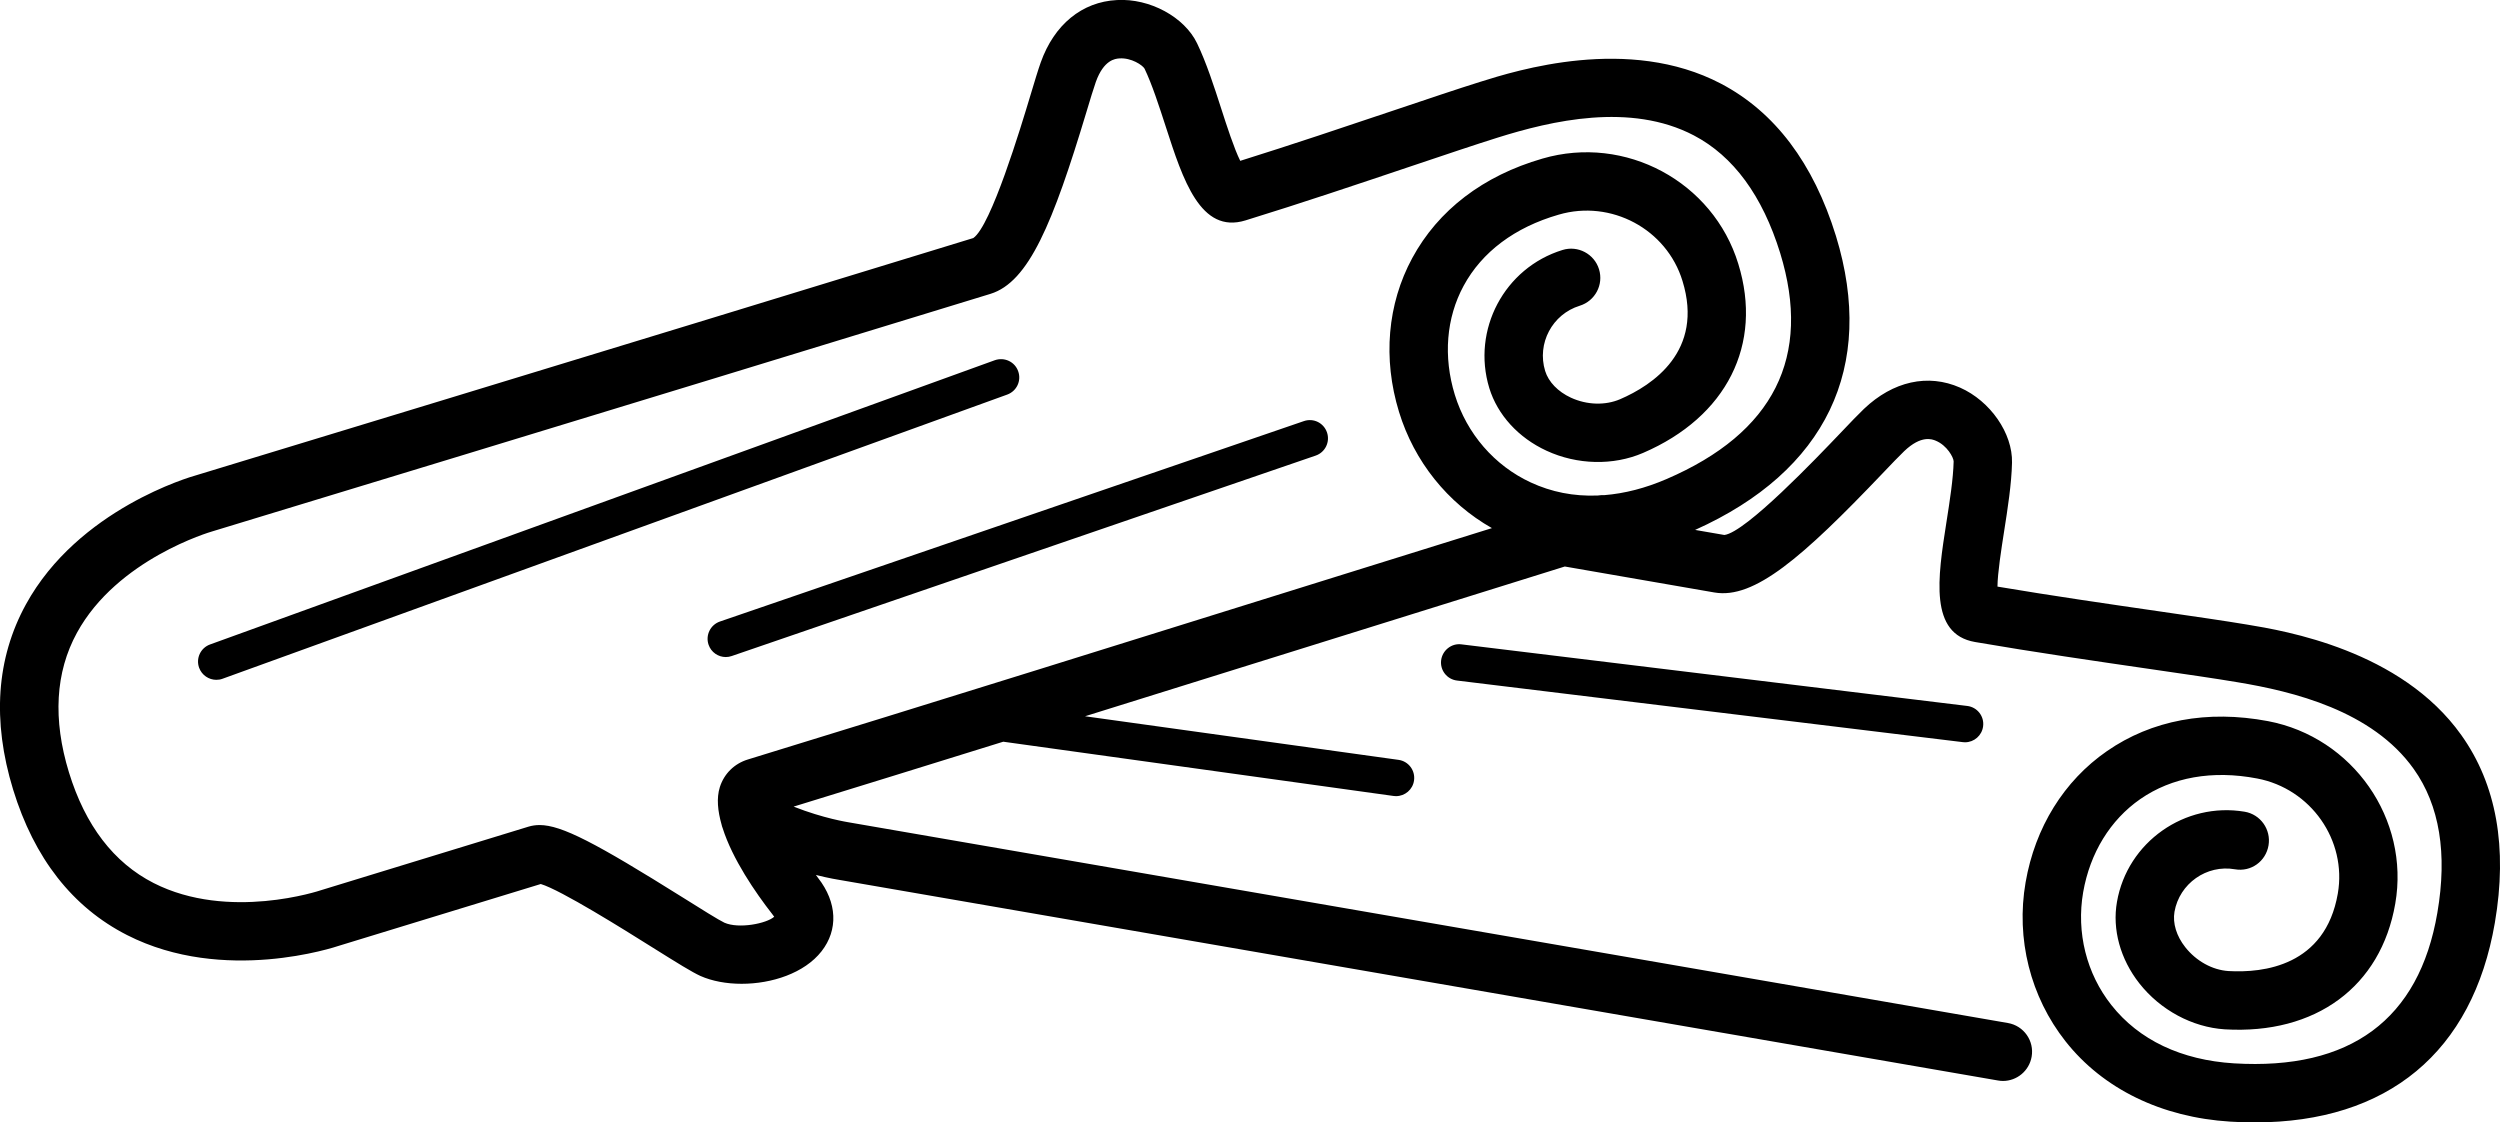 <?xml version="1.0" encoding="utf-8"?>
<!-- Generator: Adobe Illustrator 15.1.0, SVG Export Plug-In . SVG Version: 6.00 Build 0)  -->
<!DOCTYPE svg PUBLIC "-//W3C//DTD SVG 1.1//EN" "http://www.w3.org/Graphics/SVG/1.1/DTD/svg11.dtd">
<svg version="1.1" id="Layer_3" xmlns="http://www.w3.org/2000/svg" xmlns:xlink="http://www.w3.org/1999/xlink" x="0px" y="0px"
	 width="51.385px" height="23.066px" viewBox="0 0 51.385 23.066" enable-background="new 0 0 51.385 23.066" xml:space="preserve">
<path d="M50.59,15.109c-1.242-1.747-3.625-2.143-4.407-2.272c-0.449-0.075-1.087-0.168-1.82-0.274
	c-1.007-0.146-2.193-0.318-3.307-0.506c0.002-0.277,0.08-0.773,0.135-1.126c0.076-0.483,0.154-0.983,0.164-1.421
	c0.015-0.603-0.445-1.267-1.068-1.543c-0.659-0.291-1.377-0.132-1.976,0.438c-0.113,0.108-0.282,0.284-0.486,0.499
	c-0.48,0.503-1.941,2.036-2.382,2.092l-0.602-0.104c2.69-1.207,3.723-3.345,2.895-6.042C37.273,3.353,36.478,2.3,35.373,1.72
	c-1.901-0.997-4.201-0.273-4.955-0.036c-0.445,0.139-1.077,0.352-1.8,0.595C27.665,2.6,26.55,2.975,25.492,3.306
	c-0.125-0.249-0.28-0.729-0.39-1.07c-0.15-0.466-0.306-0.947-0.496-1.343c-0.259-0.543-0.974-0.931-1.649-0.892
	c-0.718,0.037-1.289,0.504-1.566,1.283c-0.053,0.148-0.124,0.384-0.21,0.67c-0.2,0.666-0.811,2.69-1.176,2.939
	C12.437,7.215,4.027,9.77,4.028,9.77c-0.099,0.027-2.42,0.691-3.496,2.654c-0.607,1.107-0.696,2.387-0.263,3.803
	c0.434,1.415,1.222,2.422,2.344,2.993c1.992,1.014,4.283,0.243,4.358,0.218l4.144-1.268c0.416,0.125,1.713,0.938,2.282,1.295
	c0.538,0.337,0.827,0.516,1,0.595c0.239,0.106,0.536,0.161,0.846,0.161c0.62,0,1.29-0.218,1.642-0.667
	c0.347-0.442,0.322-1.006-0.068-1.506c-0.017-0.022-0.03-0.043-0.047-0.064c0.281,0.07,0.464,0.099,0.474,0.1
	c0.116,0.021,2.661,0.461,6.055,1.048c6.536,1.131,16.222,2.807,17.765,3.076c0.035,0.006,0.07,0.01,0.104,0.01
	c0.286,0,0.539-0.206,0.59-0.497c0.058-0.327-0.161-0.638-0.487-0.694c-1.544-0.27-11.23-1.945-17.767-3.077
	c-3.393-0.587-5.936-1.026-6.071-1.05c-0.006-0.002-0.501-0.076-1.121-0.321c1.3-0.4,2.773-0.856,4.309-1.334l8.02,1.115
	c0.018,0.003,0.035,0.004,0.052,0.004c0.185,0,0.346-0.136,0.371-0.323c0.029-0.205-0.114-0.395-0.319-0.423l-6.443-0.896
	c1.96-0.61,3.935-1.228,5.674-1.771c1.7-0.531,3.172-0.991,4.187-1.307l3.076,0.534c0.818,0.14,1.802-0.714,3.454-2.447
	c0.188-0.197,0.342-0.359,0.446-0.458c0.352-0.336,0.575-0.245,0.648-0.215c0.234,0.097,0.365,0.344,0.368,0.424
	c-0.008,0.359-0.08,0.818-0.15,1.263c-0.176,1.125-0.358,2.289,0.591,2.451c1.195,0.206,2.5,0.396,3.595,0.555
	c0.723,0.105,1.353,0.196,1.795,0.271c1.147,0.19,2.772,0.583,3.626,1.784c0.531,0.746,0.694,1.74,0.485,2.956
	c-0.375,2.198-1.792,3.239-4.18,3.094c-1.082-0.067-1.953-0.48-2.519-1.197c-0.513-0.647-0.724-1.493-0.581-2.32
	c0.141-0.808,0.558-1.487,1.173-1.914c0.65-0.451,1.484-0.6,2.403-0.424c1.104,0.209,1.848,1.271,1.658,2.366
	c-0.259,1.489-1.53,1.633-2.246,1.592c-0.332-0.021-0.664-0.205-0.889-0.49c-0.182-0.23-0.262-0.495-0.222-0.728
	c0.102-0.581,0.661-0.975,1.241-0.874c0.334,0.059,0.637-0.164,0.692-0.491s-0.165-0.637-0.491-0.692
	c-1.226-0.206-2.41,0.622-2.624,1.852c-0.1,0.566,0.068,1.177,0.46,1.676c0.432,0.549,1.088,0.902,1.757,0.945
	c1.866,0.11,3.208-0.876,3.503-2.584c0.302-1.737-0.872-3.42-2.616-3.751c-1.247-0.235-2.391-0.021-3.311,0.617
	c-0.882,0.61-1.476,1.568-1.671,2.695c-0.202,1.163,0.098,2.354,0.821,3.27c0.771,0.978,1.975,1.563,3.387,1.65
	c0.17,0.011,0.337,0.016,0.5,0.016c2.735,0,4.48-1.442,4.937-4.104C51.544,17.421,51.313,16.124,50.59,15.109z M27.617,11.805
	c-3.831,1.196-8.807,2.751-12.244,3.805c-0.279,0.085-0.489,0.292-0.577,0.567c-0.072,0.228-0.043,0.495,0.036,0.774
	c0.005,0.024,0.012,0.046,0.021,0.069c0.201,0.637,0.675,1.327,1.017,1.765c0.02,0.026,0.033,0.047,0.043,0.058
	c-0.16,0.141-0.729,0.253-1.024,0.122c-0.105-0.048-0.504-0.297-0.855-0.518c-1.792-1.122-2.492-1.489-2.944-1.489
	c-0.082,0-0.156,0.012-0.227,0.033l-4.261,1.305c-0.018,0.007-1.903,0.639-3.444-0.146c-0.82-0.418-1.406-1.184-1.741-2.275
	c-0.334-1.091-0.279-2.057,0.164-2.868c0.828-1.517,2.751-2.076,2.783-2.085c0,0,8.419-2.558,15.994-4.882
	c0.788-0.243,1.283-1.45,1.973-3.74c0.079-0.262,0.144-0.479,0.192-0.614c0.164-0.46,0.403-0.479,0.482-0.485
	c0.248-0.019,0.481,0.14,0.52,0.21c0.155,0.324,0.298,0.767,0.437,1.195c0.351,1.085,0.712,2.21,1.638,1.924
	c1.14-0.351,2.366-0.764,3.403-1.113c0.713-0.24,1.335-0.449,1.775-0.587c1.108-0.348,2.732-0.731,4.039-0.046
	c0.812,0.426,1.409,1.24,1.773,2.418c0.655,2.132-0.13,3.695-2.335,4.644c-0.436,0.188-0.864,0.298-1.279,0.331
	c-0.046-0.001-0.092,0-0.14,0.008c-0.492,0.019-0.948-0.072-1.373-0.269c-0.747-0.346-1.315-1.003-1.561-1.803
	c-0.24-0.784-0.176-1.579,0.181-2.238c0.377-0.697,1.052-1.203,1.954-1.463c1.076-0.316,2.22,0.297,2.545,1.363
	c0.445,1.442-0.613,2.142-1.284,2.431c-0.305,0.13-0.681,0.119-1.009-0.032c-0.268-0.124-0.461-0.325-0.53-0.549
	c-0.173-0.565,0.146-1.167,0.711-1.341c0.316-0.098,0.494-0.433,0.396-0.75c-0.097-0.316-0.435-0.494-0.75-0.396
	c-1.195,0.368-1.87,1.641-1.505,2.839c0.17,0.552,0.599,1.021,1.176,1.287c0.631,0.292,1.373,0.309,1.985,0.045
	c1.718-0.74,2.468-2.229,1.957-3.885c-0.517-1.691-2.322-2.662-4.027-2.164c-1.217,0.352-2.142,1.059-2.675,2.045
	c-0.511,0.944-0.607,2.067-0.272,3.16c0.312,1.019,0.999,1.874,1.91,2.39C29.797,11.124,28.758,11.448,27.617,11.805z M40.434,14.51
	c0.206,0.024,0.353,0.212,0.327,0.417c-0.023,0.19-0.185,0.33-0.372,0.33c-0.015,0-0.03-0.001-0.045-0.003l-10.396-1.266
	c-0.206-0.024-0.353-0.212-0.327-0.417s0.215-0.354,0.417-0.327L40.434,14.51z M27.275,8.888c0.067,0.196-0.037,0.409-0.232,0.476
	L15.04,13.484c-0.04,0.014-0.081,0.021-0.122,0.021c-0.156,0-0.301-0.098-0.354-0.253c-0.067-0.196,0.037-0.409,0.233-0.477
	l12.001-4.119C26.998,8.586,27.208,8.693,27.275,8.888z M20.703,8.11L4.574,13.951c-0.042,0.016-0.085,0.022-0.128,0.022
	c-0.153,0-0.297-0.095-0.353-0.247c-0.071-0.195,0.03-0.41,0.225-0.48l16.129-5.842c0.196-0.069,0.411,0.03,0.48,0.225
	C20.999,7.824,20.898,8.039,20.703,8.11z"/>
</svg>
